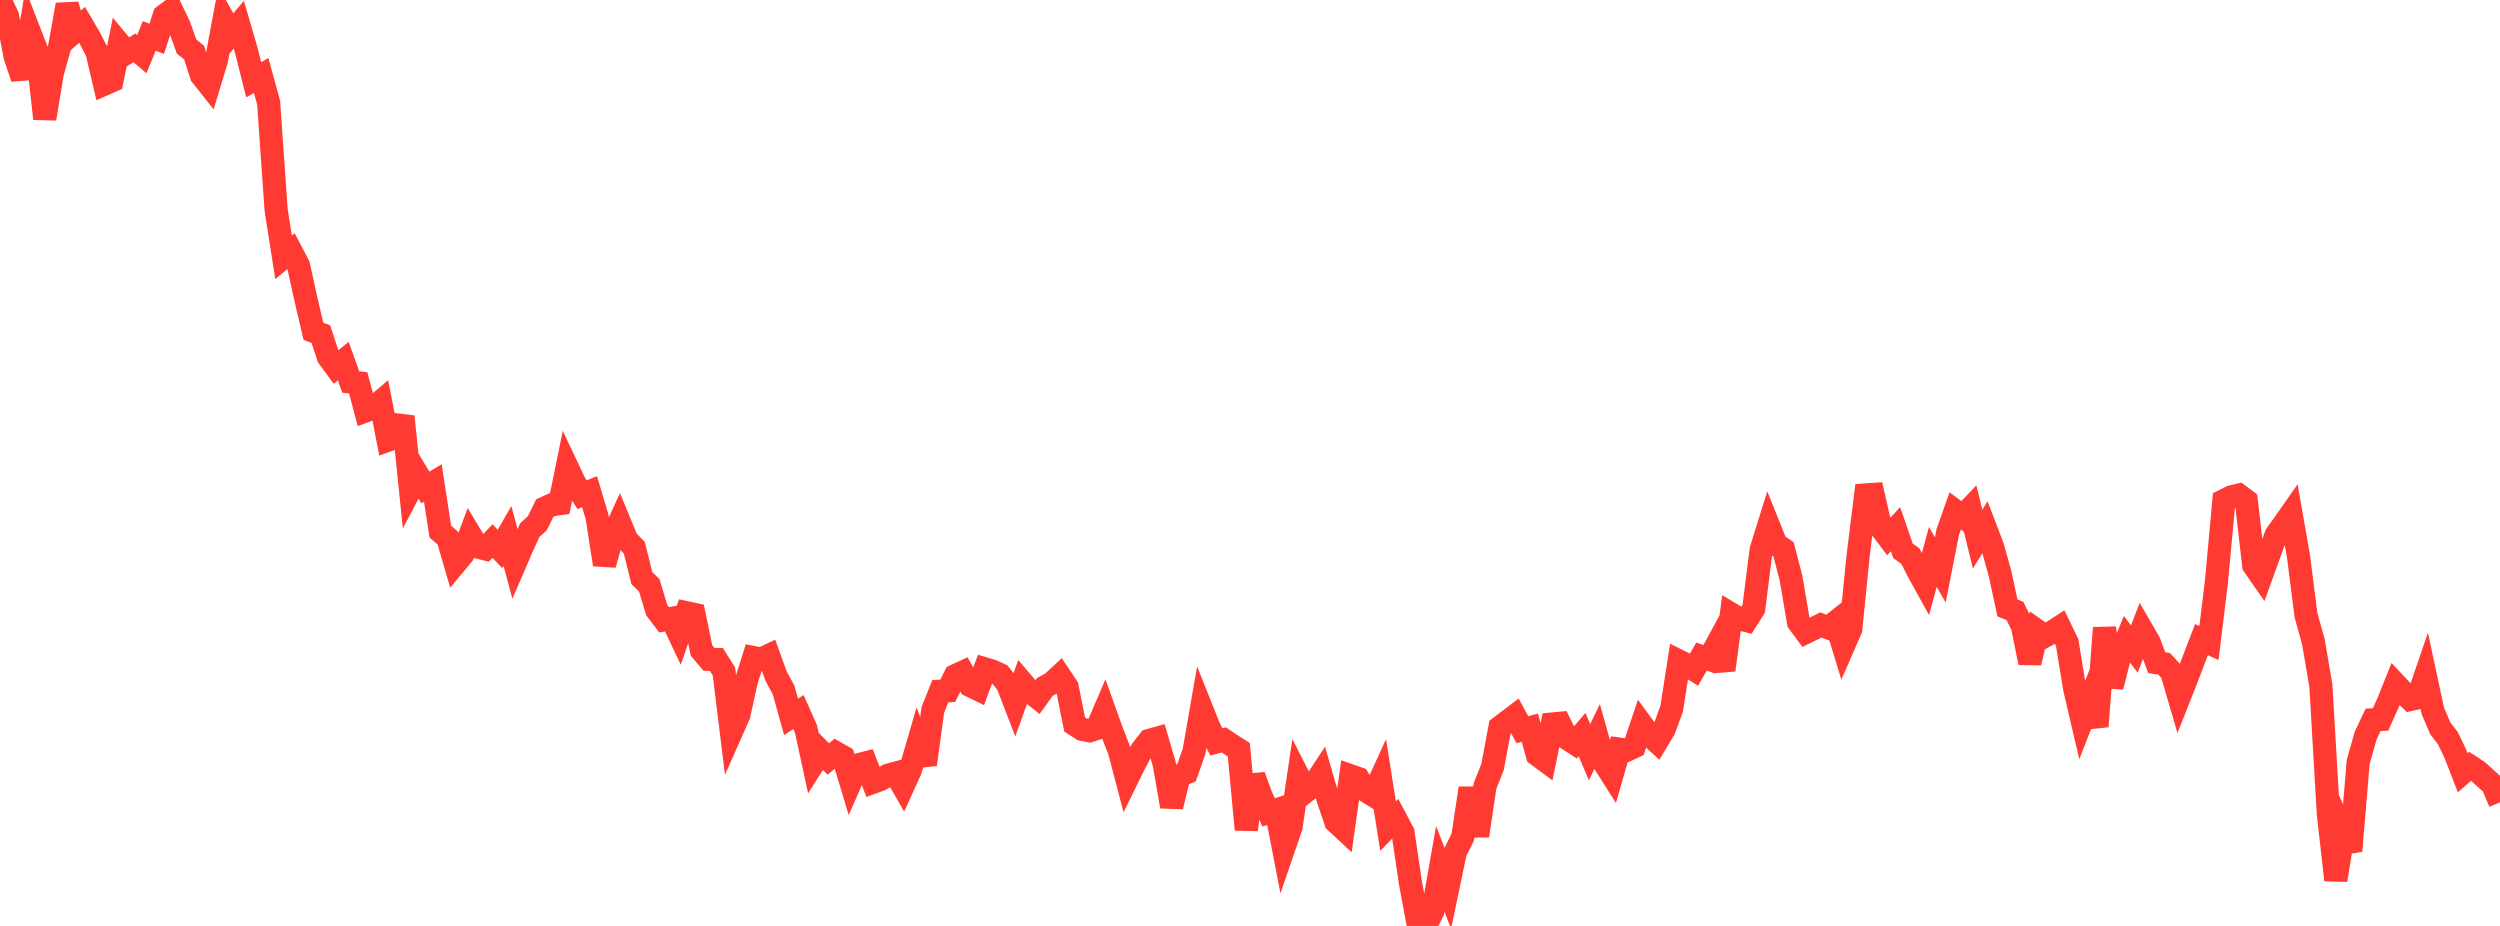 <?xml version="1.0" standalone="no"?>
<!DOCTYPE svg PUBLIC "-//W3C//DTD SVG 1.1//EN" "http://www.w3.org/Graphics/SVG/1.1/DTD/svg11.dtd">

<svg width="135" height="50" viewBox="0 0 135 50" preserveAspectRatio="none" 
  xmlns="http://www.w3.org/2000/svg"
  xmlns:xlink="http://www.w3.org/1999/xlink">


<polyline points="0.0, 0.0 0.403, 0.865 0.806, 3.007 1.209, 4.218 1.612, 1.777 2.015, 2.817 2.418, 6.409 2.821, 3.96 3.224, 2.509 3.627, 0.255 4.03, 1.695 4.433, 1.341 4.836, 2.026 5.239, 2.812 5.642, 4.537 6.045, 4.359 6.448, 2.36 6.851, 2.844 7.254, 2.583 7.657, 2.923 8.06, 1.941 8.463, 2.094 8.866, 0.85 9.269, 0.547 9.672, 1.388 10.075, 2.512 10.478, 2.835 10.881, 4.073 11.284, 4.582 11.687, 3.253 12.09, 1.088 12.493, 1.809 12.896, 1.334 13.299, 2.716 13.701, 4.307 14.104, 4.076 14.507, 5.548 14.91, 11.33 15.313, 13.894 15.716, 13.564 16.119, 14.335 16.522, 16.174 16.925, 17.887 17.328, 18.045 17.731, 19.276 18.134, 19.825 18.537, 19.499 18.94, 20.627 19.343, 20.673 19.746, 22.186 20.149, 22.037 20.552, 21.695 20.955, 23.767 21.358, 23.621 21.761, 22.497 22.164, 26.415 22.567, 25.651 22.97, 26.322 23.373, 26.082 23.776, 28.703 24.179, 29.055 24.582, 30.433 24.985, 29.949 25.388, 28.867 25.791, 29.538 26.194, 29.639 26.597, 29.218 27.0, 29.643 27.403, 28.944 27.806, 30.439 28.209, 29.505 28.612, 28.622 29.015, 28.256 29.418, 27.435 29.821, 27.253 30.224, 27.197 30.627, 25.226 31.03, 26.078 31.433, 26.715 31.836, 26.55 32.239, 27.904 32.642, 30.488 33.045, 29.066 33.448, 28.19 33.851, 29.165 34.254, 29.58 34.657, 31.214 35.06, 31.606 35.463, 32.945 35.866, 33.471 36.269, 33.395 36.672, 34.248 37.075, 33.089 37.478, 33.176 37.881, 35.126 38.284, 35.603 38.687, 35.611 39.09, 36.251 39.493, 39.521 39.896, 38.611 40.299, 36.785 40.701, 35.512 41.104, 35.59 41.507, 35.4 41.91, 36.515 42.313, 37.258 42.716, 38.71 43.119, 38.451 43.522, 39.357 43.925, 41.218 44.328, 40.58 44.731, 40.987 45.134, 40.648 45.537, 40.877 45.94, 42.213 46.343, 41.3 46.746, 41.196 47.149, 42.239 47.552, 42.092 47.955, 41.863 48.358, 41.753 48.761, 42.457 49.164, 41.569 49.567, 40.187 49.97, 41.28 50.373, 38.336 50.776, 37.324 51.179, 37.303 51.582, 36.489 51.985, 36.302 52.388, 37.018 52.791, 37.213 53.194, 36.123 53.597, 36.244 54.0, 36.431 54.403, 36.931 54.806, 37.979 55.209, 36.864 55.612, 37.336 56.015, 37.658 56.418, 37.1 56.821, 36.871 57.224, 36.497 57.627, 37.1 58.03, 39.12 58.433, 39.383 58.836, 39.463 59.239, 39.331 59.642, 38.39 60.045, 39.517 60.448, 40.547 60.851, 42.084 61.254, 41.262 61.657, 40.501 62.06, 39.984 62.463, 39.87 62.866, 41.243 63.269, 43.553 63.672, 41.898 64.075, 41.727 64.478, 40.578 64.881, 38.264 65.284, 39.276 65.687, 40.065 66.09, 39.955 66.493, 40.231 66.896, 40.485 67.299, 44.799 67.701, 41.897 68.104, 42.995 68.507, 43.869 68.91, 43.74 69.313, 45.828 69.716, 44.657 70.119, 41.937 70.522, 42.729 70.925, 42.41 71.328, 41.798 71.731, 43.196 72.134, 44.376 72.537, 44.75 72.94, 41.897 73.343, 42.038 73.746, 42.696 74.149, 42.943 74.552, 42.06 74.955, 44.612 75.358, 44.194 75.761, 44.953 76.164, 47.678 76.567, 49.837 76.97, 50.0 77.373, 49.211 77.776, 46.92 78.179, 47.96 78.582, 46.026 78.985, 45.216 79.388, 42.563 79.791, 45.134 80.194, 42.431 80.597, 41.419 81.0, 39.266 81.403, 38.965 81.806, 38.658 82.209, 39.403 82.612, 39.296 83.015, 40.759 83.418, 41.057 83.821, 39.096 84.224, 39.059 84.627, 39.879 85.03, 40.139 85.433, 39.669 85.836, 40.621 86.239, 39.781 86.642, 41.218 87.045, 41.854 87.448, 40.453 87.851, 40.508 88.254, 40.319 88.657, 39.126 89.06, 39.675 89.463, 40.047 89.866, 39.375 90.269, 38.277 90.672, 35.7 91.075, 35.9 91.478, 36.156 91.881, 35.456 92.284, 35.594 92.687, 34.85 93.09, 36.18 93.493, 33.163 93.896, 33.405 94.299, 33.509 94.701, 32.874 95.104, 29.682 95.507, 28.392 95.91, 29.395 96.313, 29.664 96.716, 31.221 97.119, 33.599 97.522, 34.146 97.925, 33.948 98.328, 33.748 98.731, 33.903 99.134, 33.583 99.537, 34.902 99.94, 33.978 100.343, 29.972 100.746, 26.727 101.149, 26.699 101.552, 28.476 101.955, 29.011 102.358, 28.575 102.761, 29.743 103.164, 30.036 103.567, 30.83 103.97, 31.561 104.373, 30.075 104.776, 30.776 105.179, 28.727 105.582, 27.59 105.985, 27.89 106.388, 27.467 106.791, 29.11 107.194, 28.465 107.597, 29.519 108.0, 30.964 108.403, 32.829 108.806, 32.99 109.209, 33.8 109.612, 35.79 110.015, 34.065 110.418, 34.352 110.821, 34.128 111.224, 33.866 111.627, 34.702 112.03, 37.168 112.433, 38.899 112.836, 37.87 113.239, 39.225 113.642, 33.905 114.045, 37.082 114.448, 35.501 114.851, 34.514 115.254, 35.049 115.657, 33.998 116.06, 34.695 116.463, 35.784 116.866, 35.846 117.269, 36.29 117.672, 37.665 118.075, 36.645 118.478, 35.587 118.881, 34.54 119.284, 34.722 119.687, 31.422 120.09, 27.035 120.493, 26.834 120.896, 26.735 121.299, 27.035 121.701, 30.533 122.104, 31.111 122.507, 30 122.91, 28.885 123.313, 28.322 123.716, 27.747 124.119, 30.042 124.522, 33.214 124.925, 34.667 125.328, 37.031 125.731, 43.956 126.134, 47.523 126.537, 45.028 126.94, 45.948 127.343, 41.141 127.746, 39.72 128.149, 38.871 128.552, 38.852 128.955, 37.944 129.358, 36.942 129.761, 37.371 130.164, 37.769 130.567, 37.681 130.97, 36.502 131.373, 38.39 131.776, 39.331 132.179, 39.854 132.582, 40.686 132.985, 41.729 133.388, 41.377 133.791, 41.641 134.194, 42.004 134.597, 42.367 135.0, 43.326" fill="none" stroke="#ff3a33" stroke-width="1.25"/>

</svg>